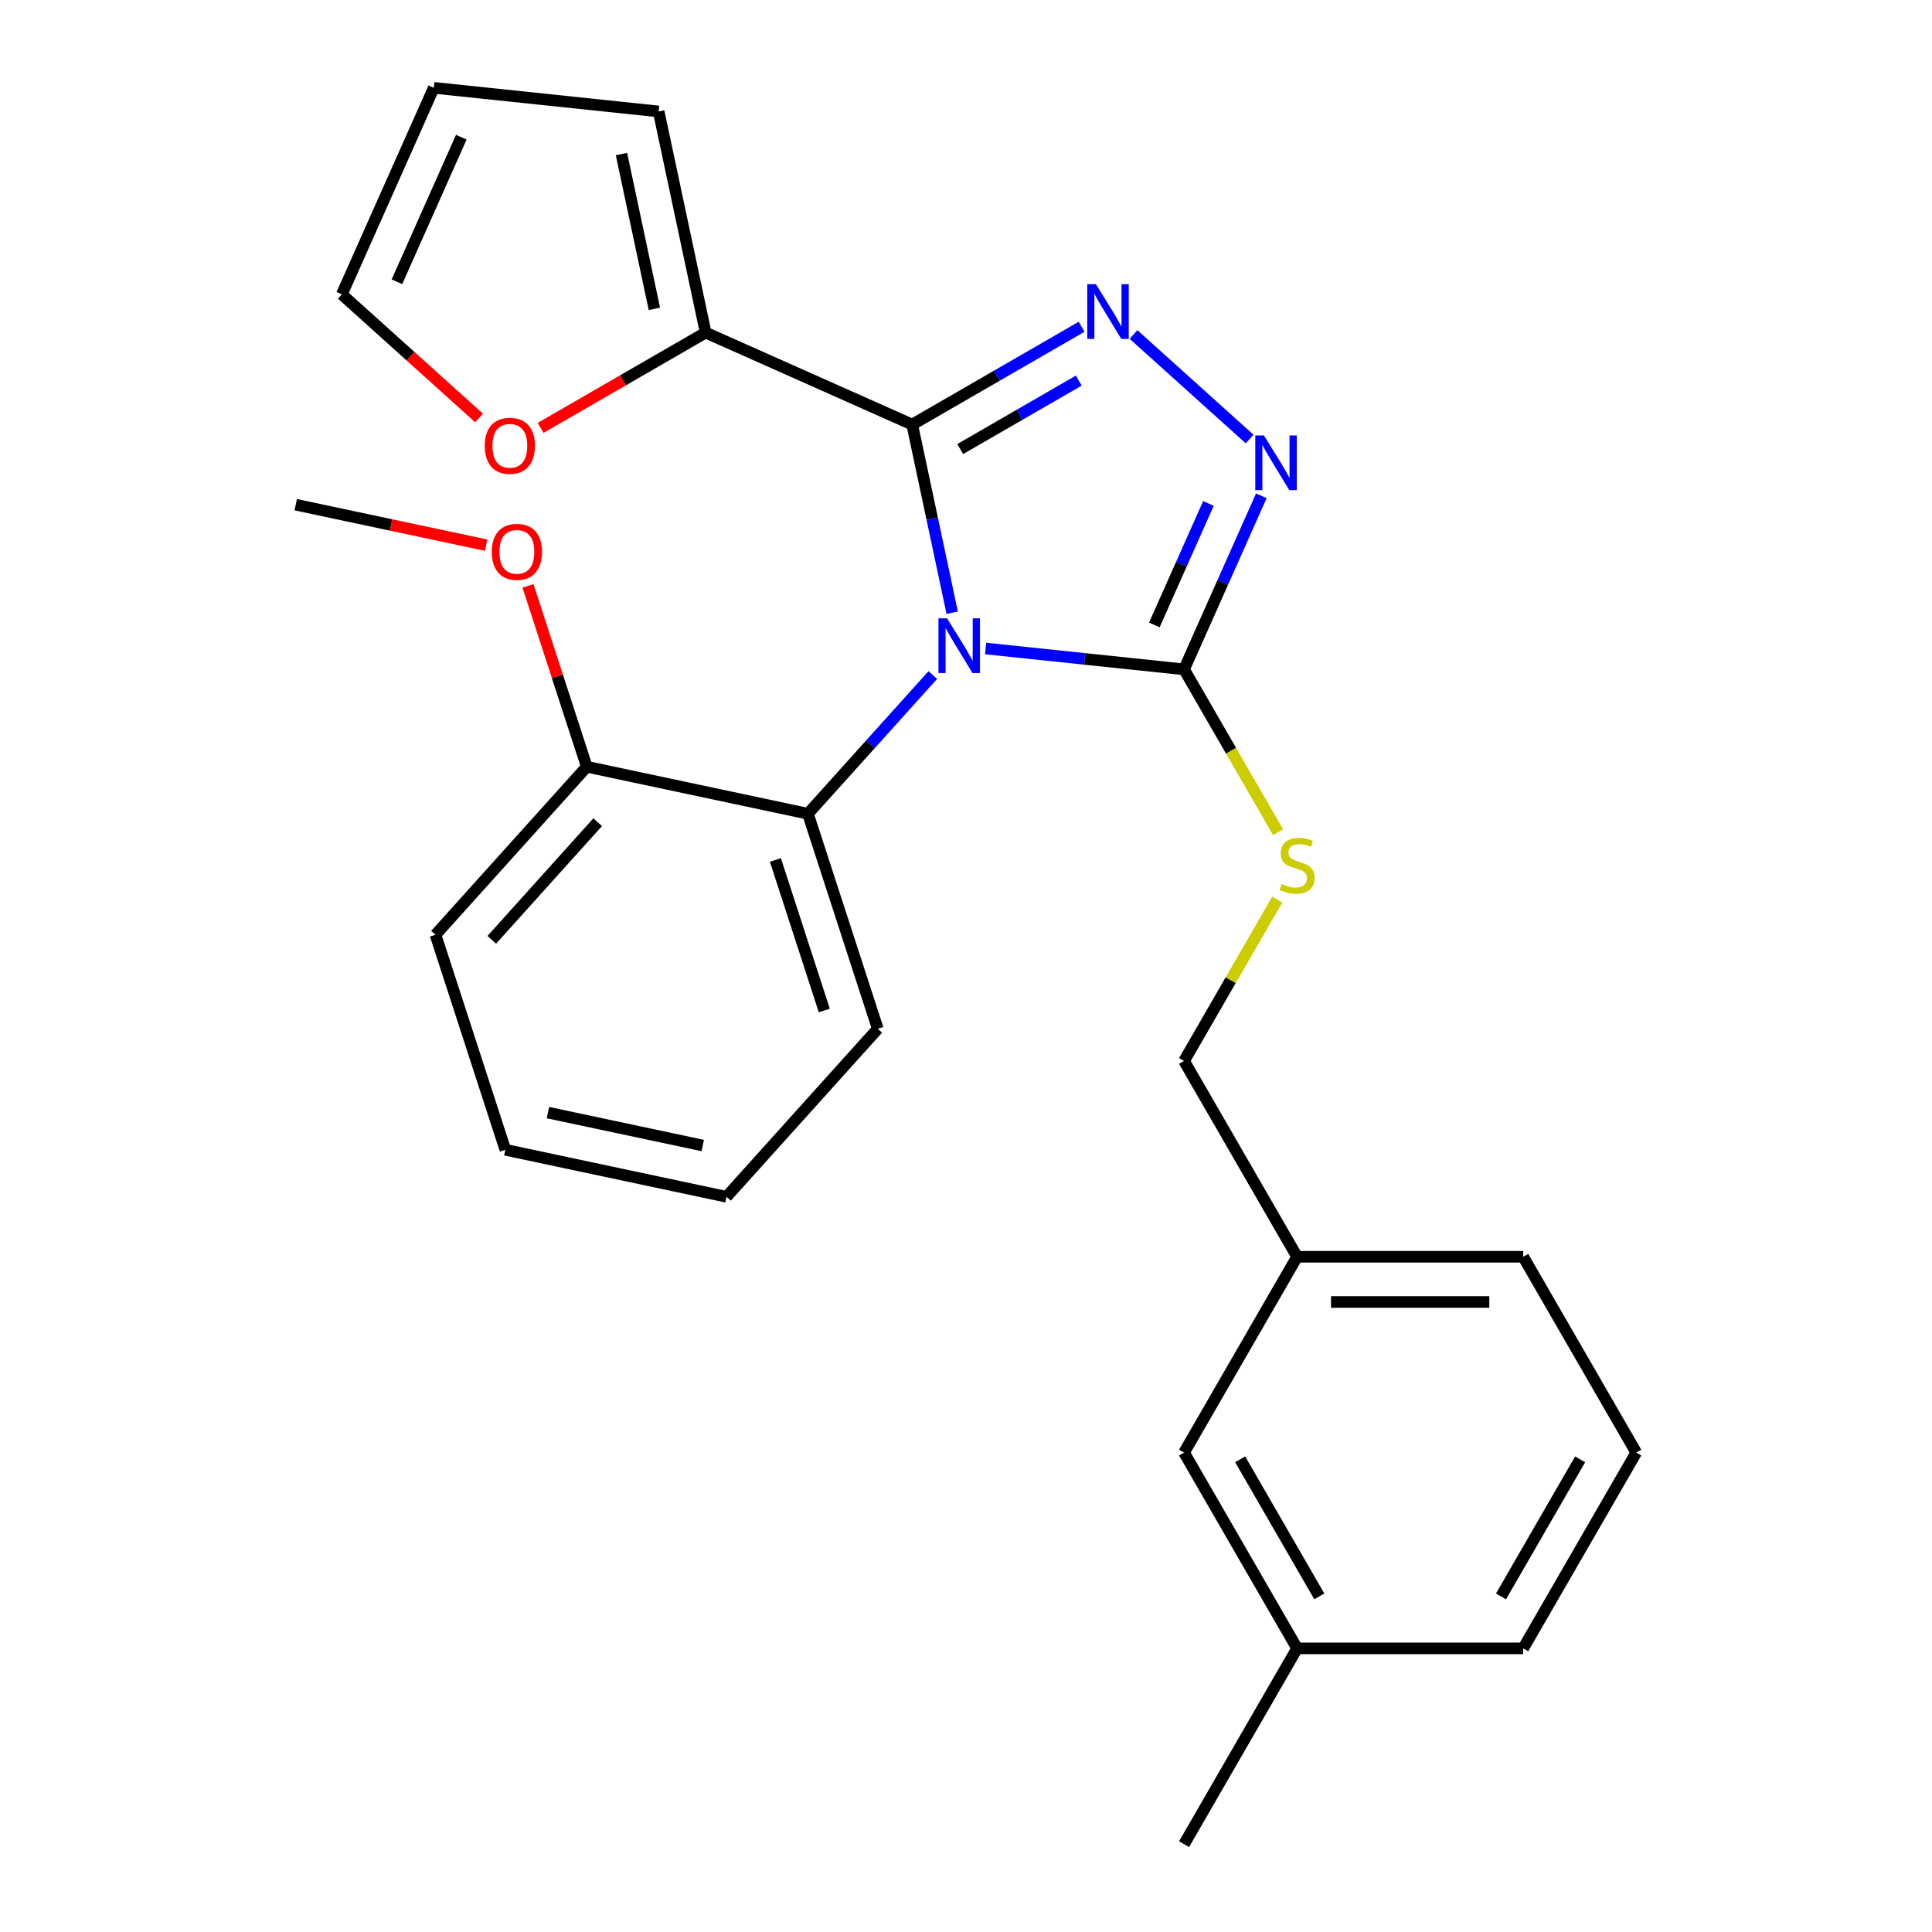 <?xml version='1.0' encoding='iso-8859-1'?>
<svg version='1.1' baseProfile='full'
              xmlns='http://www.w3.org/2000/svg'
                      xmlns:rdkit='http://www.rdkit.org/xml'
                      xmlns:xlink='http://www.w3.org/1999/xlink'
                  xml:space='preserve'
width='1000px' height='1000px' viewBox='0 0 1000 1000'>
<!-- END OF HEADER -->
<rect style='opacity:1.0;fill:#FFFFFF;stroke:none' width='1000' height='1000' x='0' y='0'> </rect>
<path class='bond-0' d='M 646.803,227.244 L 586.707,173.133' style='fill:none;fill-rule:evenodd;stroke:#0000FF;stroke-width:6px;stroke-linecap:butt;stroke-linejoin:miter;stroke-opacity:1' />
<path class='bond-1' d='M 652.862,256.634 L 632.866,301.546' style='fill:none;fill-rule:evenodd;stroke:#0000FF;stroke-width:6px;stroke-linecap:butt;stroke-linejoin:miter;stroke-opacity:1' />
<path class='bond-1' d='M 632.866,301.546 L 612.87,346.457' style='fill:none;fill-rule:evenodd;stroke:#000000;stroke-width:6px;stroke-linecap:butt;stroke-linejoin:miter;stroke-opacity:1' />
<path class='bond-1' d='M 625.481,260.588 L 611.484,292.026' style='fill:none;fill-rule:evenodd;stroke:#0000FF;stroke-width:6px;stroke-linecap:butt;stroke-linejoin:miter;stroke-opacity:1' />
<path class='bond-1' d='M 611.484,292.026 L 597.487,323.464' style='fill:none;fill-rule:evenodd;stroke:#000000;stroke-width:6px;stroke-linecap:butt;stroke-linejoin:miter;stroke-opacity:1' />
<path class='bond-2' d='M 559.836,169.132 L 515.995,194.444' style='fill:none;fill-rule:evenodd;stroke:#0000FF;stroke-width:6px;stroke-linecap:butt;stroke-linejoin:miter;stroke-opacity:1' />
<path class='bond-2' d='M 515.995,194.444 L 472.153,219.755' style='fill:none;fill-rule:evenodd;stroke:#000000;stroke-width:6px;stroke-linecap:butt;stroke-linejoin:miter;stroke-opacity:1' />
<path class='bond-2' d='M 558.386,196.995 L 527.697,214.713' style='fill:none;fill-rule:evenodd;stroke:#0000FF;stroke-width:6px;stroke-linecap:butt;stroke-linejoin:miter;stroke-opacity:1' />
<path class='bond-2' d='M 527.697,214.713 L 497.008,232.432' style='fill:none;fill-rule:evenodd;stroke:#000000;stroke-width:6px;stroke-linecap:butt;stroke-linejoin:miter;stroke-opacity:1' />
<path class='bond-3' d='M 472.153,219.755 L 365.244,172.156' style='fill:none;fill-rule:evenodd;stroke:#000000;stroke-width:6px;stroke-linecap:butt;stroke-linejoin:miter;stroke-opacity:1' />
<path class='bond-4' d='M 472.153,219.755 L 482.503,268.447' style='fill:none;fill-rule:evenodd;stroke:#000000;stroke-width:6px;stroke-linecap:butt;stroke-linejoin:miter;stroke-opacity:1' />
<path class='bond-4' d='M 482.503,268.447 L 492.853,317.139' style='fill:none;fill-rule:evenodd;stroke:#0000FF;stroke-width:6px;stroke-linecap:butt;stroke-linejoin:miter;stroke-opacity:1' />
<path class='bond-5' d='M 510.15,335.661 L 561.51,341.059' style='fill:none;fill-rule:evenodd;stroke:#0000FF;stroke-width:6px;stroke-linecap:butt;stroke-linejoin:miter;stroke-opacity:1' />
<path class='bond-5' d='M 561.51,341.059 L 612.87,346.457' style='fill:none;fill-rule:evenodd;stroke:#000000;stroke-width:6px;stroke-linecap:butt;stroke-linejoin:miter;stroke-opacity:1' />
<path class='bond-6' d='M 482.819,349.402 L 450.499,385.297' style='fill:none;fill-rule:evenodd;stroke:#0000FF;stroke-width:6px;stroke-linecap:butt;stroke-linejoin:miter;stroke-opacity:1' />
<path class='bond-6' d='M 450.499,385.297 L 418.178,421.192' style='fill:none;fill-rule:evenodd;stroke:#000000;stroke-width:6px;stroke-linecap:butt;stroke-linejoin:miter;stroke-opacity:1' />
<path class='bond-7' d='M 612.87,346.457 L 637.206,388.609' style='fill:none;fill-rule:evenodd;stroke:#000000;stroke-width:6px;stroke-linecap:butt;stroke-linejoin:miter;stroke-opacity:1' />
<path class='bond-7' d='M 637.206,388.609 L 661.542,430.76' style='fill:none;fill-rule:evenodd;stroke:#CCCC00;stroke-width:6px;stroke-linecap:butt;stroke-linejoin:miter;stroke-opacity:1' />
<path class='bond-8' d='M 846.923,751.849 L 788.41,853.197' style='fill:none;fill-rule:evenodd;stroke:#000000;stroke-width:6px;stroke-linecap:butt;stroke-linejoin:miter;stroke-opacity:1' />
<path class='bond-8' d='M 817.877,755.349 L 776.917,826.293' style='fill:none;fill-rule:evenodd;stroke:#000000;stroke-width:6px;stroke-linecap:butt;stroke-linejoin:miter;stroke-opacity:1' />
<path class='bond-9' d='M 846.923,751.849 L 788.41,650.501' style='fill:none;fill-rule:evenodd;stroke:#000000;stroke-width:6px;stroke-linecap:butt;stroke-linejoin:miter;stroke-opacity:1' />
<path class='bond-10' d='M 661.103,465.611 L 636.987,507.382' style='fill:none;fill-rule:evenodd;stroke:#CCCC00;stroke-width:6px;stroke-linecap:butt;stroke-linejoin:miter;stroke-opacity:1' />
<path class='bond-10' d='M 636.987,507.382 L 612.87,549.153' style='fill:none;fill-rule:evenodd;stroke:#000000;stroke-width:6px;stroke-linecap:butt;stroke-linejoin:miter;stroke-opacity:1' />
<path class='bond-11' d='M 612.87,549.153 L 671.383,650.501' style='fill:none;fill-rule:evenodd;stroke:#000000;stroke-width:6px;stroke-linecap:butt;stroke-linejoin:miter;stroke-opacity:1' />
<path class='bond-12' d='M 788.41,853.197 L 671.383,853.197' style='fill:none;fill-rule:evenodd;stroke:#000000;stroke-width:6px;stroke-linecap:butt;stroke-linejoin:miter;stroke-opacity:1' />
<path class='bond-13' d='M 671.383,853.197 L 612.87,751.849' style='fill:none;fill-rule:evenodd;stroke:#000000;stroke-width:6px;stroke-linecap:butt;stroke-linejoin:miter;stroke-opacity:1' />
<path class='bond-13' d='M 682.876,826.293 L 641.917,755.349' style='fill:none;fill-rule:evenodd;stroke:#000000;stroke-width:6px;stroke-linecap:butt;stroke-linejoin:miter;stroke-opacity:1' />
<path class='bond-14' d='M 671.383,853.197 L 612.87,954.545' style='fill:none;fill-rule:evenodd;stroke:#000000;stroke-width:6px;stroke-linecap:butt;stroke-linejoin:miter;stroke-opacity:1' />
<path class='bond-15' d='M 376.036,619.459 L 261.566,595.128' style='fill:none;fill-rule:evenodd;stroke:#000000;stroke-width:6px;stroke-linecap:butt;stroke-linejoin:miter;stroke-opacity:1' />
<path class='bond-15' d='M 363.731,592.916 L 283.603,575.884' style='fill:none;fill-rule:evenodd;stroke:#000000;stroke-width:6px;stroke-linecap:butt;stroke-linejoin:miter;stroke-opacity:1' />
<path class='bond-16' d='M 376.036,619.459 L 454.342,532.491' style='fill:none;fill-rule:evenodd;stroke:#000000;stroke-width:6px;stroke-linecap:butt;stroke-linejoin:miter;stroke-opacity:1' />
<path class='bond-17' d='M 261.566,595.128 L 225.403,483.829' style='fill:none;fill-rule:evenodd;stroke:#000000;stroke-width:6px;stroke-linecap:butt;stroke-linejoin:miter;stroke-opacity:1' />
<path class='bond-18' d='M 279.822,221.475 L 322.533,196.816' style='fill:none;fill-rule:evenodd;stroke:#FF0000;stroke-width:6px;stroke-linecap:butt;stroke-linejoin:miter;stroke-opacity:1' />
<path class='bond-18' d='M 322.533,196.816 L 365.244,172.156' style='fill:none;fill-rule:evenodd;stroke:#000000;stroke-width:6px;stroke-linecap:butt;stroke-linejoin:miter;stroke-opacity:1' />
<path class='bond-19' d='M 247.971,216.33 L 212.45,184.347' style='fill:none;fill-rule:evenodd;stroke:#FF0000;stroke-width:6px;stroke-linecap:butt;stroke-linejoin:miter;stroke-opacity:1' />
<path class='bond-19' d='M 212.45,184.347 L 176.929,152.364' style='fill:none;fill-rule:evenodd;stroke:#000000;stroke-width:6px;stroke-linecap:butt;stroke-linejoin:miter;stroke-opacity:1' />
<path class='bond-20' d='M 365.244,172.156 L 340.913,57.687' style='fill:none;fill-rule:evenodd;stroke:#000000;stroke-width:6px;stroke-linecap:butt;stroke-linejoin:miter;stroke-opacity:1' />
<path class='bond-20' d='M 338.701,159.852 L 321.669,79.724' style='fill:none;fill-rule:evenodd;stroke:#000000;stroke-width:6px;stroke-linecap:butt;stroke-linejoin:miter;stroke-opacity:1' />
<path class='bond-21' d='M 340.913,57.687 L 224.528,45.455' style='fill:none;fill-rule:evenodd;stroke:#000000;stroke-width:6px;stroke-linecap:butt;stroke-linejoin:miter;stroke-opacity:1' />
<path class='bond-22' d='M 224.528,45.455 L 176.929,152.364' style='fill:none;fill-rule:evenodd;stroke:#000000;stroke-width:6px;stroke-linecap:butt;stroke-linejoin:miter;stroke-opacity:1' />
<path class='bond-22' d='M 238.769,71.011 L 205.45,145.847' style='fill:none;fill-rule:evenodd;stroke:#000000;stroke-width:6px;stroke-linecap:butt;stroke-linejoin:miter;stroke-opacity:1' />
<path class='bond-23' d='M 225.403,483.829 L 303.709,396.861' style='fill:none;fill-rule:evenodd;stroke:#000000;stroke-width:6px;stroke-linecap:butt;stroke-linejoin:miter;stroke-opacity:1' />
<path class='bond-23' d='M 254.543,486.445 L 309.357,425.568' style='fill:none;fill-rule:evenodd;stroke:#000000;stroke-width:6px;stroke-linecap:butt;stroke-linejoin:miter;stroke-opacity:1' />
<path class='bond-24' d='M 303.709,396.861 L 418.178,421.192' style='fill:none;fill-rule:evenodd;stroke:#000000;stroke-width:6px;stroke-linecap:butt;stroke-linejoin:miter;stroke-opacity:1' />
<path class='bond-25' d='M 303.709,396.861 L 288.501,350.055' style='fill:none;fill-rule:evenodd;stroke:#000000;stroke-width:6px;stroke-linecap:butt;stroke-linejoin:miter;stroke-opacity:1' />
<path class='bond-25' d='M 288.501,350.055 L 273.292,303.248' style='fill:none;fill-rule:evenodd;stroke:#FF0000;stroke-width:6px;stroke-linecap:butt;stroke-linejoin:miter;stroke-opacity:1' />
<path class='bond-26' d='M 418.178,421.192 L 454.342,532.491' style='fill:none;fill-rule:evenodd;stroke:#000000;stroke-width:6px;stroke-linecap:butt;stroke-linejoin:miter;stroke-opacity:1' />
<path class='bond-26' d='M 401.343,445.12 L 426.657,523.029' style='fill:none;fill-rule:evenodd;stroke:#000000;stroke-width:6px;stroke-linecap:butt;stroke-linejoin:miter;stroke-opacity:1' />
<path class='bond-27' d='M 251.62,282.177 L 202.349,271.704' style='fill:none;fill-rule:evenodd;stroke:#FF0000;stroke-width:6px;stroke-linecap:butt;stroke-linejoin:miter;stroke-opacity:1' />
<path class='bond-27' d='M 202.349,271.704 L 153.077,261.231' style='fill:none;fill-rule:evenodd;stroke:#000000;stroke-width:6px;stroke-linecap:butt;stroke-linejoin:miter;stroke-opacity:1' />
<path class='bond-28' d='M 612.87,751.849 L 671.383,650.501' style='fill:none;fill-rule:evenodd;stroke:#000000;stroke-width:6px;stroke-linecap:butt;stroke-linejoin:miter;stroke-opacity:1' />
<path class='bond-29' d='M 671.383,650.501 L 788.41,650.501' style='fill:none;fill-rule:evenodd;stroke:#000000;stroke-width:6px;stroke-linecap:butt;stroke-linejoin:miter;stroke-opacity:1' />
<path class='bond-29' d='M 688.937,673.907 L 770.856,673.907' style='fill:none;fill-rule:evenodd;stroke:#000000;stroke-width:6px;stroke-linecap:butt;stroke-linejoin:miter;stroke-opacity:1' />
<path  class='atom-0' d='M 654.209 225.388
L 663.489 240.388
Q 664.409 241.868, 665.889 244.548
Q 667.369 247.228, 667.449 247.388
L 667.449 225.388
L 671.209 225.388
L 671.209 253.708
L 667.329 253.708
L 657.369 237.308
Q 656.209 235.388, 654.969 233.188
Q 653.769 230.988, 653.409 230.308
L 653.409 253.708
L 649.729 253.708
L 649.729 225.388
L 654.209 225.388
' fill='#0000FF'/>
<path  class='atom-1' d='M 567.241 147.082
L 576.521 162.082
Q 577.441 163.562, 578.921 166.242
Q 580.401 168.922, 580.481 169.082
L 580.481 147.082
L 584.241 147.082
L 584.241 175.402
L 580.361 175.402
L 570.401 159.002
Q 569.241 157.082, 568.001 154.882
Q 566.801 152.682, 566.441 152.002
L 566.441 175.402
L 562.761 175.402
L 562.761 147.082
L 567.241 147.082
' fill='#0000FF'/>
<path  class='atom-3' d='M 490.225 320.065
L 499.505 335.065
Q 500.425 336.545, 501.905 339.225
Q 503.385 341.905, 503.465 342.065
L 503.465 320.065
L 507.225 320.065
L 507.225 348.385
L 503.345 348.385
L 493.385 331.985
Q 492.225 330.065, 490.985 327.865
Q 489.785 325.665, 489.425 324.985
L 489.425 348.385
L 485.745 348.385
L 485.745 320.065
L 490.225 320.065
' fill='#0000FF'/>
<path  class='atom-6' d='M 663.383 457.525
Q 663.703 457.645, 665.023 458.205
Q 666.343 458.765, 667.783 459.125
Q 669.263 459.445, 670.703 459.445
Q 673.383 459.445, 674.943 458.165
Q 676.503 456.845, 676.503 454.565
Q 676.503 453.005, 675.703 452.045
Q 674.943 451.085, 673.743 450.565
Q 672.543 450.045, 670.543 449.445
Q 668.023 448.685, 666.503 447.965
Q 665.023 447.245, 663.943 445.725
Q 662.903 444.205, 662.903 441.645
Q 662.903 438.085, 665.303 435.885
Q 667.743 433.685, 672.543 433.685
Q 675.823 433.685, 679.543 435.245
L 678.623 438.325
Q 675.223 436.925, 672.663 436.925
Q 669.903 436.925, 668.383 438.085
Q 666.863 439.205, 666.903 441.165
Q 666.903 442.685, 667.663 443.605
Q 668.463 444.525, 669.583 445.045
Q 670.743 445.565, 672.663 446.165
Q 675.223 446.965, 676.743 447.765
Q 678.263 448.565, 679.343 450.205
Q 680.463 451.805, 680.463 454.565
Q 680.463 458.485, 677.823 460.605
Q 675.223 462.685, 670.863 462.685
Q 668.343 462.685, 666.423 462.125
Q 664.543 461.605, 662.303 460.685
L 663.383 457.525
' fill='#CCCC00'/>
<path  class='atom-12' d='M 250.896 230.75
Q 250.896 223.95, 254.256 220.15
Q 257.616 216.35, 263.896 216.35
Q 270.176 216.35, 273.536 220.15
Q 276.896 223.95, 276.896 230.75
Q 276.896 237.63, 273.496 241.55
Q 270.096 245.43, 263.896 245.43
Q 257.656 245.43, 254.256 241.55
Q 250.896 237.67, 250.896 230.75
M 263.896 242.23
Q 268.216 242.23, 270.536 239.35
Q 272.896 236.43, 272.896 230.75
Q 272.896 225.19, 270.536 222.39
Q 268.216 219.55, 263.896 219.55
Q 259.576 219.55, 257.216 222.35
Q 254.896 225.15, 254.896 230.75
Q 254.896 236.47, 257.216 239.35
Q 259.576 242.23, 263.896 242.23
' fill='#FF0000'/>
<path  class='atom-21' d='M 254.546 285.642
Q 254.546 278.842, 257.906 275.042
Q 261.266 271.242, 267.546 271.242
Q 273.826 271.242, 277.186 275.042
Q 280.546 278.842, 280.546 285.642
Q 280.546 292.522, 277.146 296.442
Q 273.746 300.322, 267.546 300.322
Q 261.306 300.322, 257.906 296.442
Q 254.546 292.562, 254.546 285.642
M 267.546 297.122
Q 271.866 297.122, 274.186 294.242
Q 276.546 291.322, 276.546 285.642
Q 276.546 280.082, 274.186 277.282
Q 271.866 274.442, 267.546 274.442
Q 263.226 274.442, 260.866 277.242
Q 258.546 280.042, 258.546 285.642
Q 258.546 291.362, 260.866 294.242
Q 263.226 297.122, 267.546 297.122
' fill='#FF0000'/>
</svg>
